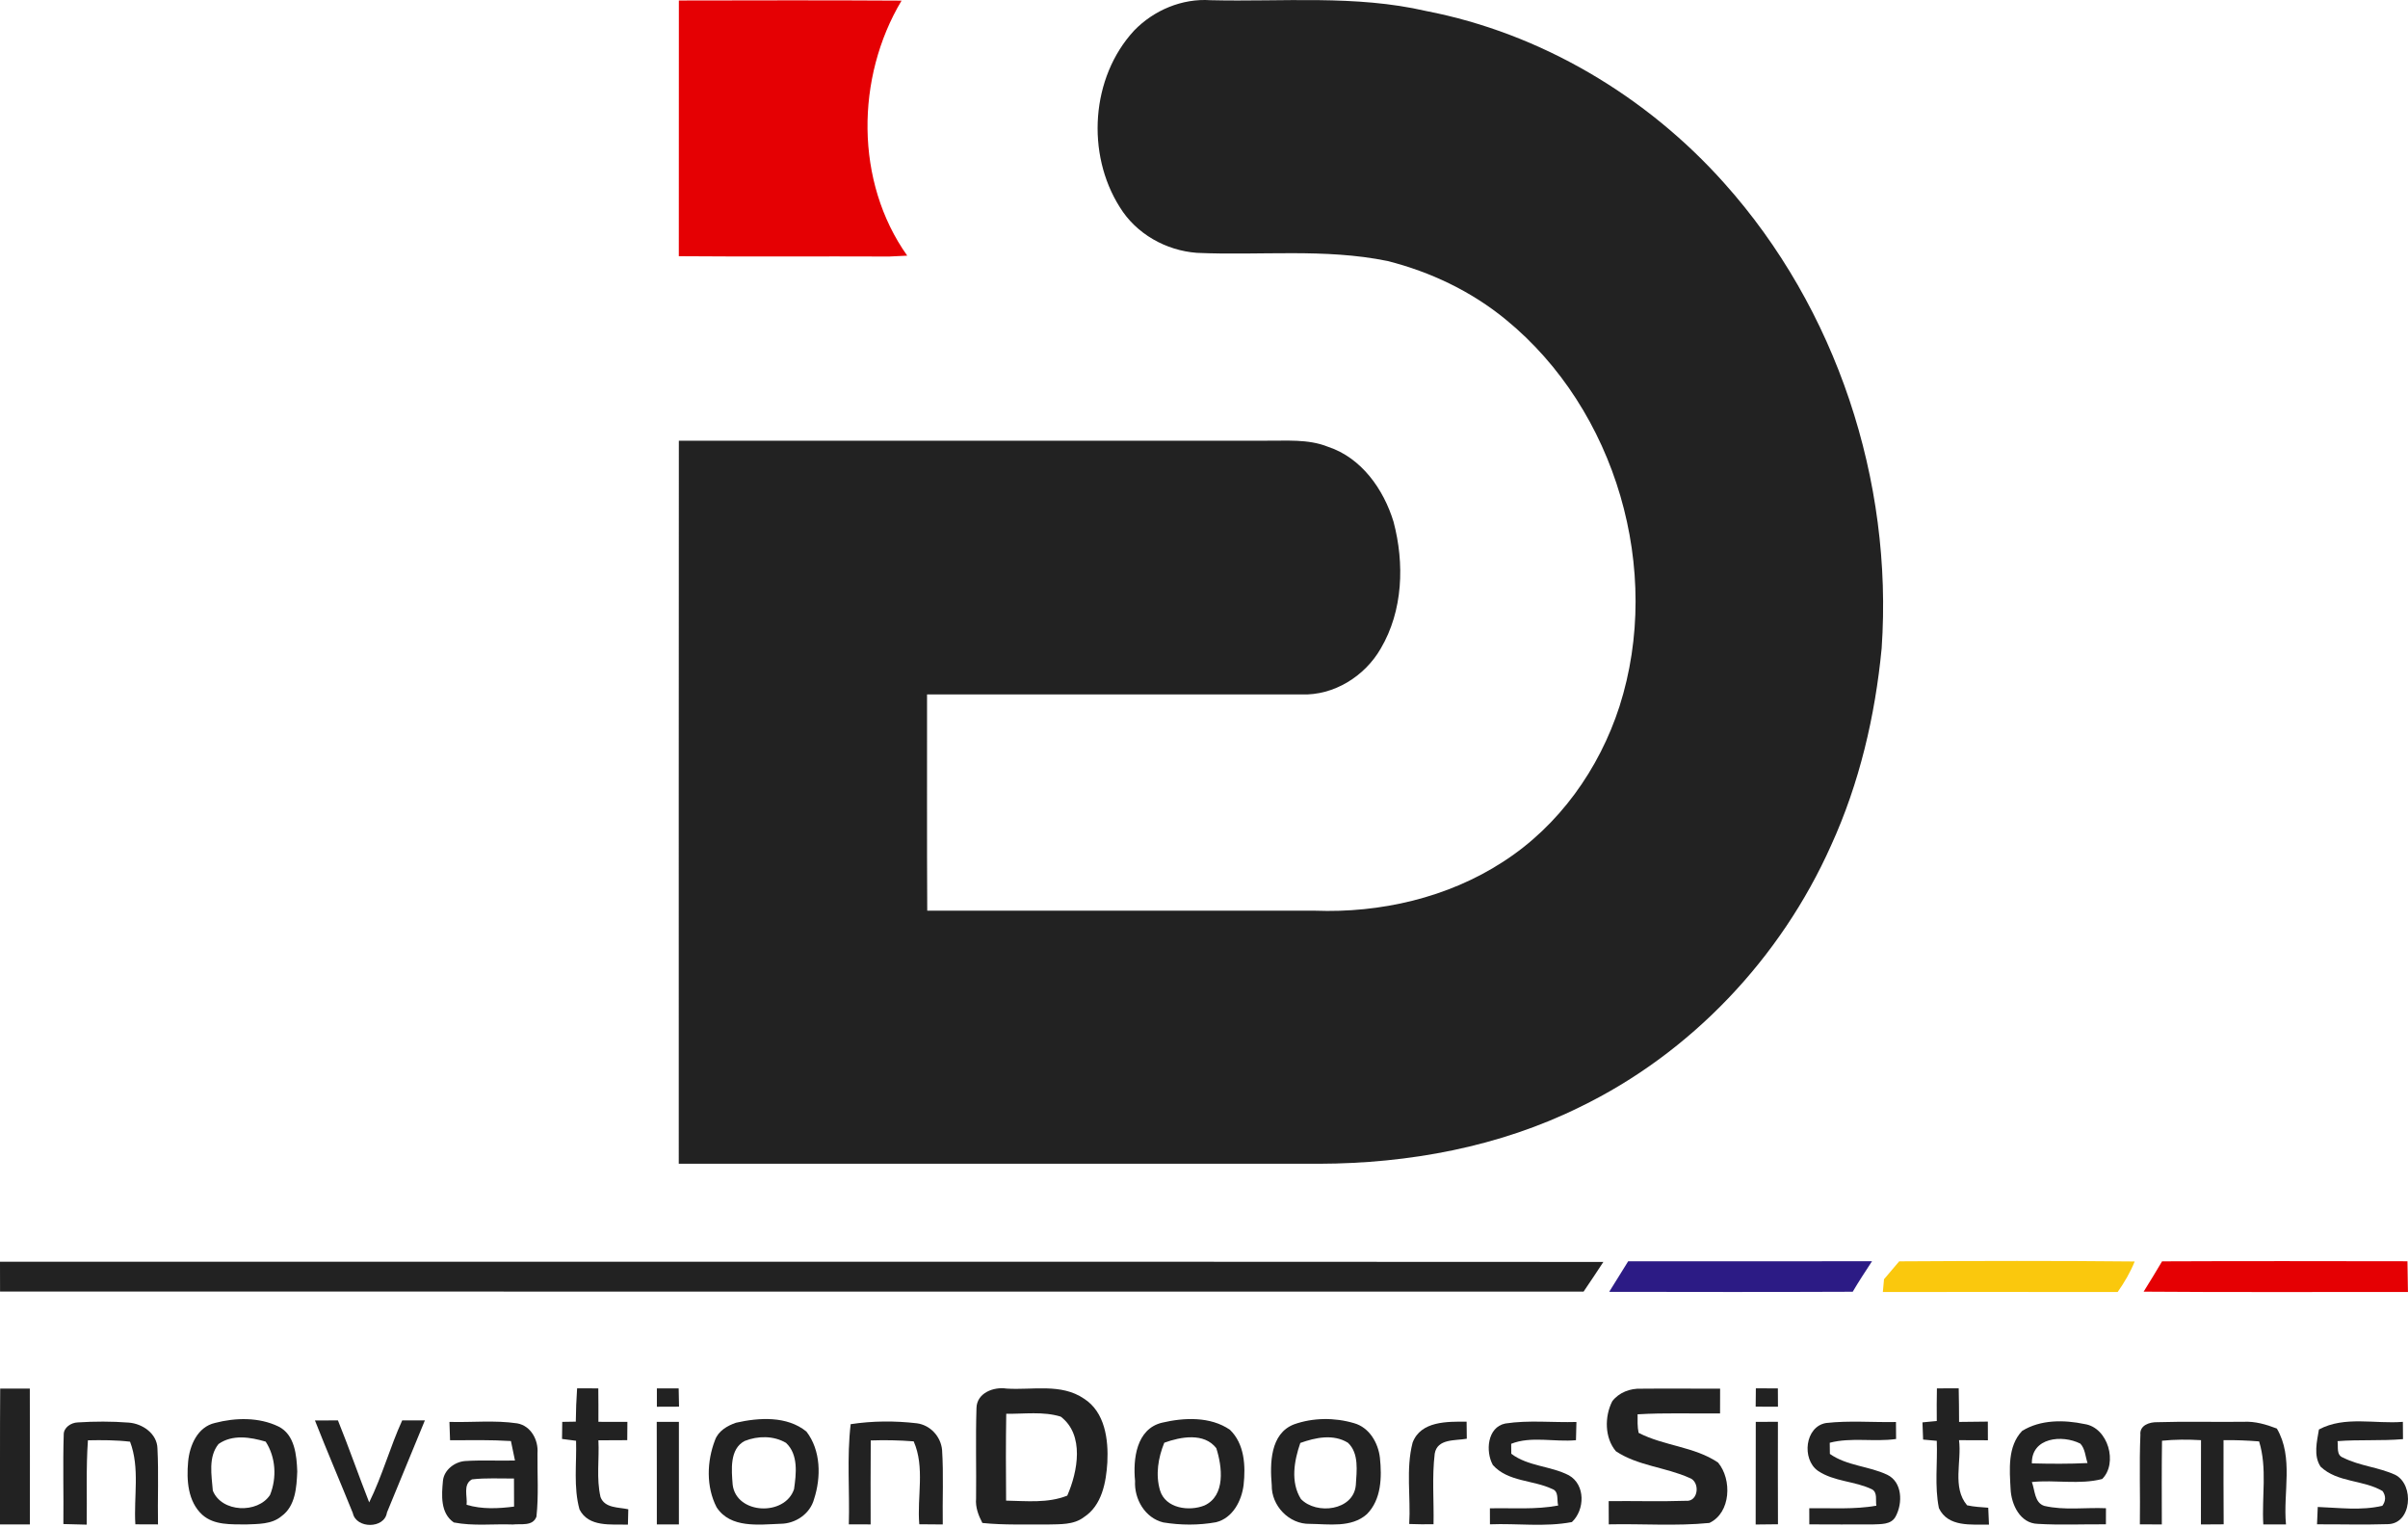 <?xml version="1.0" encoding="UTF-8"?> <svg xmlns="http://www.w3.org/2000/svg" width="142" height="90" viewBox="0 0 142 90" fill="none"> <path d="M40.033 0.029C44.408 0.021 48.786 0.01 53.165 0.037C50.459 4.564 50.408 10.719 53.499 15.073C53.144 15.092 52.788 15.108 52.436 15.124C48.3 15.105 44.165 15.14 40.03 15.105C40.03 10.081 40.027 5.056 40.033 0.029Z" fill="#E50003"></path> <path d="M127.497 74.366C132.319 74.344 137.144 74.355 141.968 74.361C141.976 74.964 141.987 75.568 141.997 76.172C136.802 76.164 131.606 76.196 126.41 76.153C126.776 75.56 127.145 74.969 127.497 74.366Z" fill="#E50003"></path> <path d="M66.882 1.799C68.041 0.603 69.705 -0.103 71.383 0.012C75.619 0.116 79.926 -0.314 84.093 0.648C90.865 1.957 97.094 5.659 101.673 10.791C108.3 18.188 111.642 28.341 110.961 38.225C110.576 42.224 109.649 46.186 107.977 49.848C105.012 56.489 99.725 62.088 93.167 65.267C88.407 67.618 83.08 68.598 77.796 68.612C65.207 68.606 52.617 68.612 40.027 68.609C40.029 54.4 40.021 40.191 40.032 25.983C51.551 25.983 63.072 25.983 74.591 25.983C75.836 25.999 77.129 25.865 78.312 26.341C80.286 26.99 81.592 28.844 82.177 30.762C82.829 33.222 82.741 36.005 81.421 38.239C80.481 39.874 78.654 41.017 76.744 40.942C69.385 40.945 62.025 40.939 54.668 40.942C54.674 45.192 54.655 49.442 54.679 53.692C62.297 53.692 69.919 53.692 77.537 53.692C81.403 53.837 85.372 52.928 88.634 50.81C91.925 48.694 94.308 45.344 95.502 41.645C98.061 33.639 95.312 24.158 88.789 18.834C86.764 17.173 84.349 16.024 81.814 15.386C78.114 14.63 74.321 15.078 70.579 14.907C68.754 14.771 67.002 13.788 66.037 12.217C64.039 9.071 64.328 4.559 66.882 1.799Z" fill="#222222"></path> <path d="M0 74.39C31.519 74.4 63.035 74.379 94.551 74.4C94.169 74.988 93.777 75.57 93.384 76.15C62.258 76.145 31.131 76.147 0.003 76.147C0.003 75.562 0.003 74.975 0 74.39Z" fill="#222222"></path> <path d="M0.011 81.869C0.593 81.869 1.175 81.869 1.758 81.869C1.771 84.538 1.76 87.206 1.763 89.875C1.175 89.875 0.588 89.875 0 89.878C0.005 87.209 -0.008 84.538 0.011 81.869Z" fill="#222222"></path> <path d="M38.736 81.856C39.164 81.856 39.594 81.856 40.021 81.856C40.029 82.214 40.035 82.572 40.043 82.933C39.607 82.936 39.172 82.936 38.736 82.938C38.734 82.578 38.736 82.217 38.736 81.856Z" fill="#222222"></path> <path d="M103.543 81.853C103.976 81.853 104.406 81.853 104.841 81.856C104.841 82.214 104.844 82.575 104.847 82.935C104.406 82.933 103.97 82.933 103.532 82.933C103.535 82.572 103.538 82.212 103.543 81.853Z" fill="#222222"></path> <path d="M114.22 81.856C114.648 81.853 115.075 81.853 115.505 81.851C115.521 82.51 115.524 83.17 115.527 83.833C116.09 83.83 116.657 83.822 117.223 83.814C117.226 84.18 117.226 84.546 117.226 84.915C116.657 84.909 116.09 84.909 115.524 84.909C115.69 86.167 115.107 87.69 115.999 88.748C116.405 88.841 116.83 88.857 117.247 88.892C117.26 89.221 117.274 89.552 117.29 89.886C116.253 89.873 114.875 90.052 114.338 88.916C114.073 87.615 114.263 86.266 114.212 84.947C114.012 84.928 113.606 84.893 113.406 84.874C113.39 84.535 113.379 84.196 113.368 83.859C113.579 83.838 114.001 83.798 114.212 83.779C114.204 83.138 114.207 82.494 114.22 81.856Z" fill="#222222"></path> <path d="M34.032 81.851C34.449 81.851 34.866 81.853 35.282 81.856C35.29 82.513 35.29 83.17 35.288 83.827C35.857 83.827 36.426 83.827 36.997 83.83C36.995 84.188 36.992 84.546 36.989 84.909C36.42 84.907 35.854 84.912 35.288 84.917C35.346 86.028 35.159 87.169 35.413 88.262C35.664 88.93 36.482 88.855 37.051 88.983C37.045 89.207 37.035 89.662 37.029 89.889C36.041 89.859 34.713 90.054 34.174 88.994C33.81 87.677 34.011 86.29 33.971 84.944C33.765 84.917 33.351 84.864 33.143 84.837C33.148 84.501 33.151 84.164 33.156 83.83C33.354 83.827 33.754 83.819 33.955 83.817C33.96 83.159 33.987 82.502 34.032 81.851Z" fill="#222222"></path> <path d="M57.583 83.018C57.599 82.123 58.595 81.749 59.359 81.867C60.879 81.966 62.581 81.541 63.924 82.462C65.164 83.251 65.37 84.877 65.3 86.226C65.228 87.391 64.982 88.756 63.924 89.443C63.313 89.915 62.503 89.859 61.774 89.881C60.492 89.867 59.207 89.923 57.93 89.79C57.698 89.344 57.513 88.863 57.559 88.35C57.58 86.574 57.527 84.794 57.583 83.018ZM59.338 83.352C59.311 85.059 59.316 86.766 59.33 88.473C60.535 88.494 61.787 88.636 62.936 88.179C63.559 86.763 63.962 84.586 62.549 83.52C61.515 83.202 60.404 83.368 59.338 83.352Z" fill="#222222"></path> <path d="M95.075 82.614C95.47 82.096 96.132 81.848 96.773 81.874C98.326 81.858 99.88 81.877 101.435 81.872C101.435 82.361 101.435 82.847 101.432 83.335C99.811 83.349 98.189 83.287 96.57 83.384C96.568 83.747 96.552 84.116 96.629 84.476C98.112 85.248 99.915 85.283 101.312 86.226C102.148 87.225 102.073 89.191 100.802 89.789C98.833 89.984 96.846 89.829 94.869 89.872C94.866 89.413 94.864 88.959 94.864 88.502C96.381 88.486 97.901 88.534 99.421 88.483C100.166 88.555 100.278 87.348 99.618 87.129C98.219 86.501 96.587 86.424 95.291 85.563C94.62 84.773 94.615 83.512 95.075 82.614Z" fill="#222222"></path> <path d="M3.758 84.586C3.748 84.161 4.194 83.876 4.578 83.862C5.58 83.798 6.59 83.796 7.592 83.873C8.404 83.934 9.264 84.522 9.285 85.398C9.36 86.889 9.291 88.382 9.317 89.875C8.871 89.873 8.428 89.873 7.982 89.87C7.88 88.251 8.259 86.55 7.669 84.998C6.844 84.901 6.013 84.901 5.185 84.917C5.067 86.571 5.139 88.23 5.113 89.889C4.656 89.875 4.196 89.865 3.737 89.854C3.758 88.096 3.702 86.341 3.758 84.586Z" fill="#222222"></path> <path d="M12.681 83.892C13.891 83.576 15.274 83.547 16.421 84.103C17.387 84.581 17.494 85.804 17.529 86.755C17.492 87.677 17.425 88.796 16.602 89.389C16.02 89.881 15.216 89.846 14.5 89.878C13.626 89.865 12.633 89.934 11.93 89.309C11.072 88.524 10.995 87.26 11.094 86.176C11.182 85.217 11.647 84.127 12.681 83.892ZM12.886 85.136C12.269 85.898 12.478 86.98 12.55 87.883C13.065 89.178 15.194 89.25 15.924 88.139C16.332 87.132 16.266 85.916 15.667 84.995C14.767 84.73 13.707 84.554 12.886 85.136Z" fill="#222222"></path> <path d="M18.573 83.747C19.025 83.744 19.476 83.742 19.928 83.742C20.574 85.339 21.14 86.971 21.771 88.577C22.543 87.014 22.997 85.323 23.718 83.742C24.164 83.742 24.61 83.742 25.056 83.742C24.309 85.553 23.566 87.367 22.818 89.175C22.676 90.147 20.999 90.139 20.806 89.207C20.069 87.383 19.292 85.577 18.573 83.747Z" fill="#222222"></path> <path d="M26.503 83.832C27.833 83.87 29.179 83.72 30.502 83.918C31.311 84.062 31.757 84.904 31.696 85.676C31.682 86.923 31.77 88.179 31.634 89.418C31.418 90.003 30.729 89.824 30.245 89.88C29.086 89.838 27.905 89.984 26.762 89.76C25.96 89.21 26.041 88.149 26.121 87.302C26.185 86.659 26.815 86.183 27.432 86.138C28.41 86.076 29.388 86.132 30.368 86.108C30.291 85.724 30.213 85.342 30.13 84.96C28.936 84.885 27.737 84.909 26.54 84.914C26.527 84.554 26.513 84.19 26.503 83.832ZM27.515 88.718C28.423 88.993 29.385 88.943 30.315 88.825C30.309 88.272 30.312 87.719 30.309 87.169C29.484 87.177 28.653 87.124 27.833 87.22C27.283 87.519 27.574 88.221 27.515 88.718Z" fill="#222222"></path> <path d="M38.728 83.83C39.161 83.828 39.597 83.828 40.035 83.83C40.035 85.847 40.032 87.861 40.035 89.878C39.599 89.875 39.167 89.873 38.734 89.875C38.731 87.861 38.736 85.844 38.728 83.83Z" fill="#222222"></path> <path d="M43.401 83.881C44.755 83.573 46.411 83.469 47.555 84.401C48.412 85.51 48.426 87.097 48.004 88.387C47.769 89.255 46.908 89.835 46.027 89.838C44.742 89.886 43.072 90.118 42.258 88.865C41.633 87.65 41.681 86.159 42.164 84.906C42.356 84.367 42.888 84.057 43.401 83.881ZM43.919 84.954C43.011 85.419 43.139 86.677 43.206 87.535C43.422 89.293 46.291 89.408 46.825 87.797C46.954 86.894 47.09 85.759 46.353 85.069C45.623 84.637 44.691 84.647 43.919 84.954Z" fill="#222222"></path> <path d="M50.164 83.966C51.452 83.769 52.774 83.763 54.064 83.913C54.86 84.017 55.48 84.69 55.555 85.486C55.648 86.948 55.571 88.414 55.595 89.878C55.133 89.873 54.671 89.87 54.211 89.867C54.07 88.249 54.556 86.51 53.88 84.979C53.036 84.912 52.192 84.896 51.348 84.925C51.334 86.576 51.34 88.227 51.342 89.875C50.912 89.873 50.482 89.873 50.055 89.873C50.113 87.907 49.932 85.927 50.164 83.966Z" fill="#222222"></path> <path d="M68.525 83.878C69.829 83.571 71.373 83.504 72.526 84.293C73.392 85.126 73.459 86.421 73.336 87.546C73.221 88.484 72.695 89.504 71.709 89.747C70.686 89.932 69.62 89.926 68.597 89.758C67.52 89.496 66.877 88.38 66.935 87.314C66.807 86.021 67.01 84.244 68.525 83.878ZM68.658 85.059C68.298 85.943 68.132 86.937 68.407 87.869C68.728 88.935 70.12 89.122 71.025 88.759C72.283 88.182 72.075 86.467 71.725 85.382C71.009 84.45 69.623 84.707 68.658 85.059Z" fill="#222222"></path> <path d="M76.306 83.977C77.428 83.576 78.705 83.568 79.843 83.905C80.746 84.156 81.272 85.061 81.374 85.946C81.494 87.086 81.465 88.409 80.602 89.274C79.688 90.086 78.358 89.854 77.239 89.843C76.015 89.87 74.971 88.772 74.995 87.562C74.888 86.296 74.893 84.525 76.306 83.977ZM76.68 85.072C76.317 86.119 76.09 87.38 76.715 88.377C77.631 89.328 79.824 89.063 79.953 87.556C80.003 86.731 80.153 85.684 79.488 85.061C78.622 84.527 77.575 84.754 76.68 85.072Z" fill="#222222"></path> <path d="M83.302 85.051C83.788 83.771 85.354 83.814 86.486 83.817C86.486 84.15 86.492 84.487 86.497 84.824C85.821 84.947 84.763 84.805 84.606 85.7C84.44 87.081 84.563 88.478 84.536 89.865C84.055 89.873 83.577 89.87 83.102 89.851C83.198 88.256 82.896 86.611 83.302 85.051Z" fill="#222222"></path> <path d="M88.034 86.374C87.595 85.583 87.697 84.148 88.765 83.927C90.149 83.713 91.565 83.878 92.962 83.836C92.951 84.191 92.943 84.549 92.935 84.91C91.677 85.03 90.285 84.653 89.115 85.123C89.118 85.27 89.118 85.564 89.121 85.711C90.112 86.459 91.437 86.421 92.516 86.98C93.499 87.533 93.467 89.013 92.695 89.737C91.111 90.041 89.468 89.806 87.862 89.87C87.862 89.632 87.86 89.162 87.86 88.927C89.201 88.898 90.558 89.013 91.885 88.762C91.795 88.428 91.944 87.925 91.528 87.784C90.395 87.25 88.923 87.367 88.034 86.374Z" fill="#222222"></path> <path d="M103.538 83.83C103.97 83.827 104.406 83.825 104.844 83.825C104.844 85.839 104.836 87.853 104.847 89.867C104.408 89.873 103.97 89.875 103.532 89.881C103.54 87.864 103.53 85.847 103.538 83.83Z" fill="#222222"></path> <path d="M107.203 86.715C106.238 86.037 106.431 84.105 107.686 83.897C109.051 83.742 110.432 83.865 111.805 83.838C111.805 84.169 111.808 84.503 111.813 84.84C110.515 85.024 109.171 84.73 107.9 85.061C107.903 85.225 107.905 85.553 107.908 85.719C108.91 86.427 110.203 86.432 111.29 86.948C112.185 87.375 112.211 88.62 111.789 89.402C111.522 89.918 110.886 89.849 110.4 89.878C109.163 89.889 107.929 89.87 106.695 89.873C106.692 89.555 106.693 89.24 106.693 88.924C108.012 88.903 109.342 89.002 110.649 88.772C110.59 88.457 110.732 88.003 110.398 87.81C109.38 87.313 108.159 87.362 107.203 86.715Z" fill="#222222"></path> <path d="M119.244 84.364C120.326 83.691 121.713 83.704 122.923 83.958C124.32 84.161 124.905 86.272 123.965 87.198C122.632 87.546 121.192 87.233 119.819 87.377C120.003 87.85 119.966 88.603 120.559 88.785C121.745 89.058 122.979 88.868 124.189 88.921C124.186 89.237 124.184 89.552 124.186 89.87C122.845 89.859 121.502 89.923 120.163 89.843C119.127 89.814 118.609 88.705 118.566 87.802C118.502 86.645 118.379 85.272 119.244 84.364ZM119.819 86.277C120.914 86.303 122.007 86.314 123.102 86.258C122.974 85.876 122.963 85.414 122.677 85.112C121.611 84.573 119.795 84.741 119.819 86.277Z" fill="#222222"></path> <path d="M126.22 84.592C126.161 84.033 126.757 83.838 127.206 83.849C128.902 83.796 130.601 83.846 132.297 83.825C132.978 83.788 133.635 83.98 134.266 84.223C135.268 85.933 134.624 88 134.805 89.876C134.359 89.873 133.911 89.876 133.467 89.876C133.371 88.249 133.71 86.563 133.219 84.982C132.521 84.926 131.822 84.899 131.122 84.907C131.124 86.56 131.114 88.217 131.13 89.87C130.681 89.873 130.232 89.876 129.789 89.878C129.794 88.222 129.786 86.566 129.794 84.909C129.025 84.864 128.258 84.864 127.494 84.942C127.47 86.585 127.481 88.23 127.483 89.876C127.048 89.876 126.618 89.873 126.188 89.873C126.217 88.112 126.145 86.349 126.22 84.592Z" fill="#222222"></path> <path d="M136.747 84.279C138.267 83.465 140.054 83.964 141.697 83.828C141.697 84.167 141.7 84.506 141.705 84.848C140.42 84.958 139.13 84.867 137.845 84.966C137.899 85.302 137.752 85.789 138.179 85.941C139.149 86.43 140.266 86.502 141.249 86.953C142.392 87.538 142.224 89.862 140.792 89.86C139.408 89.905 138.022 89.865 136.635 89.87C136.646 89.617 136.667 89.104 136.678 88.847C137.941 88.893 139.242 89.072 140.487 88.778C140.696 88.489 140.701 88.201 140.503 87.912C139.363 87.234 137.843 87.421 136.844 86.47C136.416 85.821 136.63 84.99 136.747 84.279Z" fill="#222222"></path> <path d="M111.995 74.366C116.624 74.339 121.254 74.326 125.883 74.374C125.624 75.015 125.274 75.611 124.879 76.174C120.263 76.166 115.649 76.172 111.033 76.172C111.055 75.921 111.076 75.669 111.1 75.421C111.399 75.071 111.698 74.721 111.995 74.366Z" fill="#FAC80D"></path> <path d="M96.013 74.363C100.805 74.357 105.6 74.36 110.393 74.36C110.005 74.956 109.613 75.546 109.255 76.158C104.468 76.179 99.681 76.171 94.894 76.163C95.262 75.559 95.647 74.969 96.013 74.363Z" fill="#2C1B85"></path> </svg> 